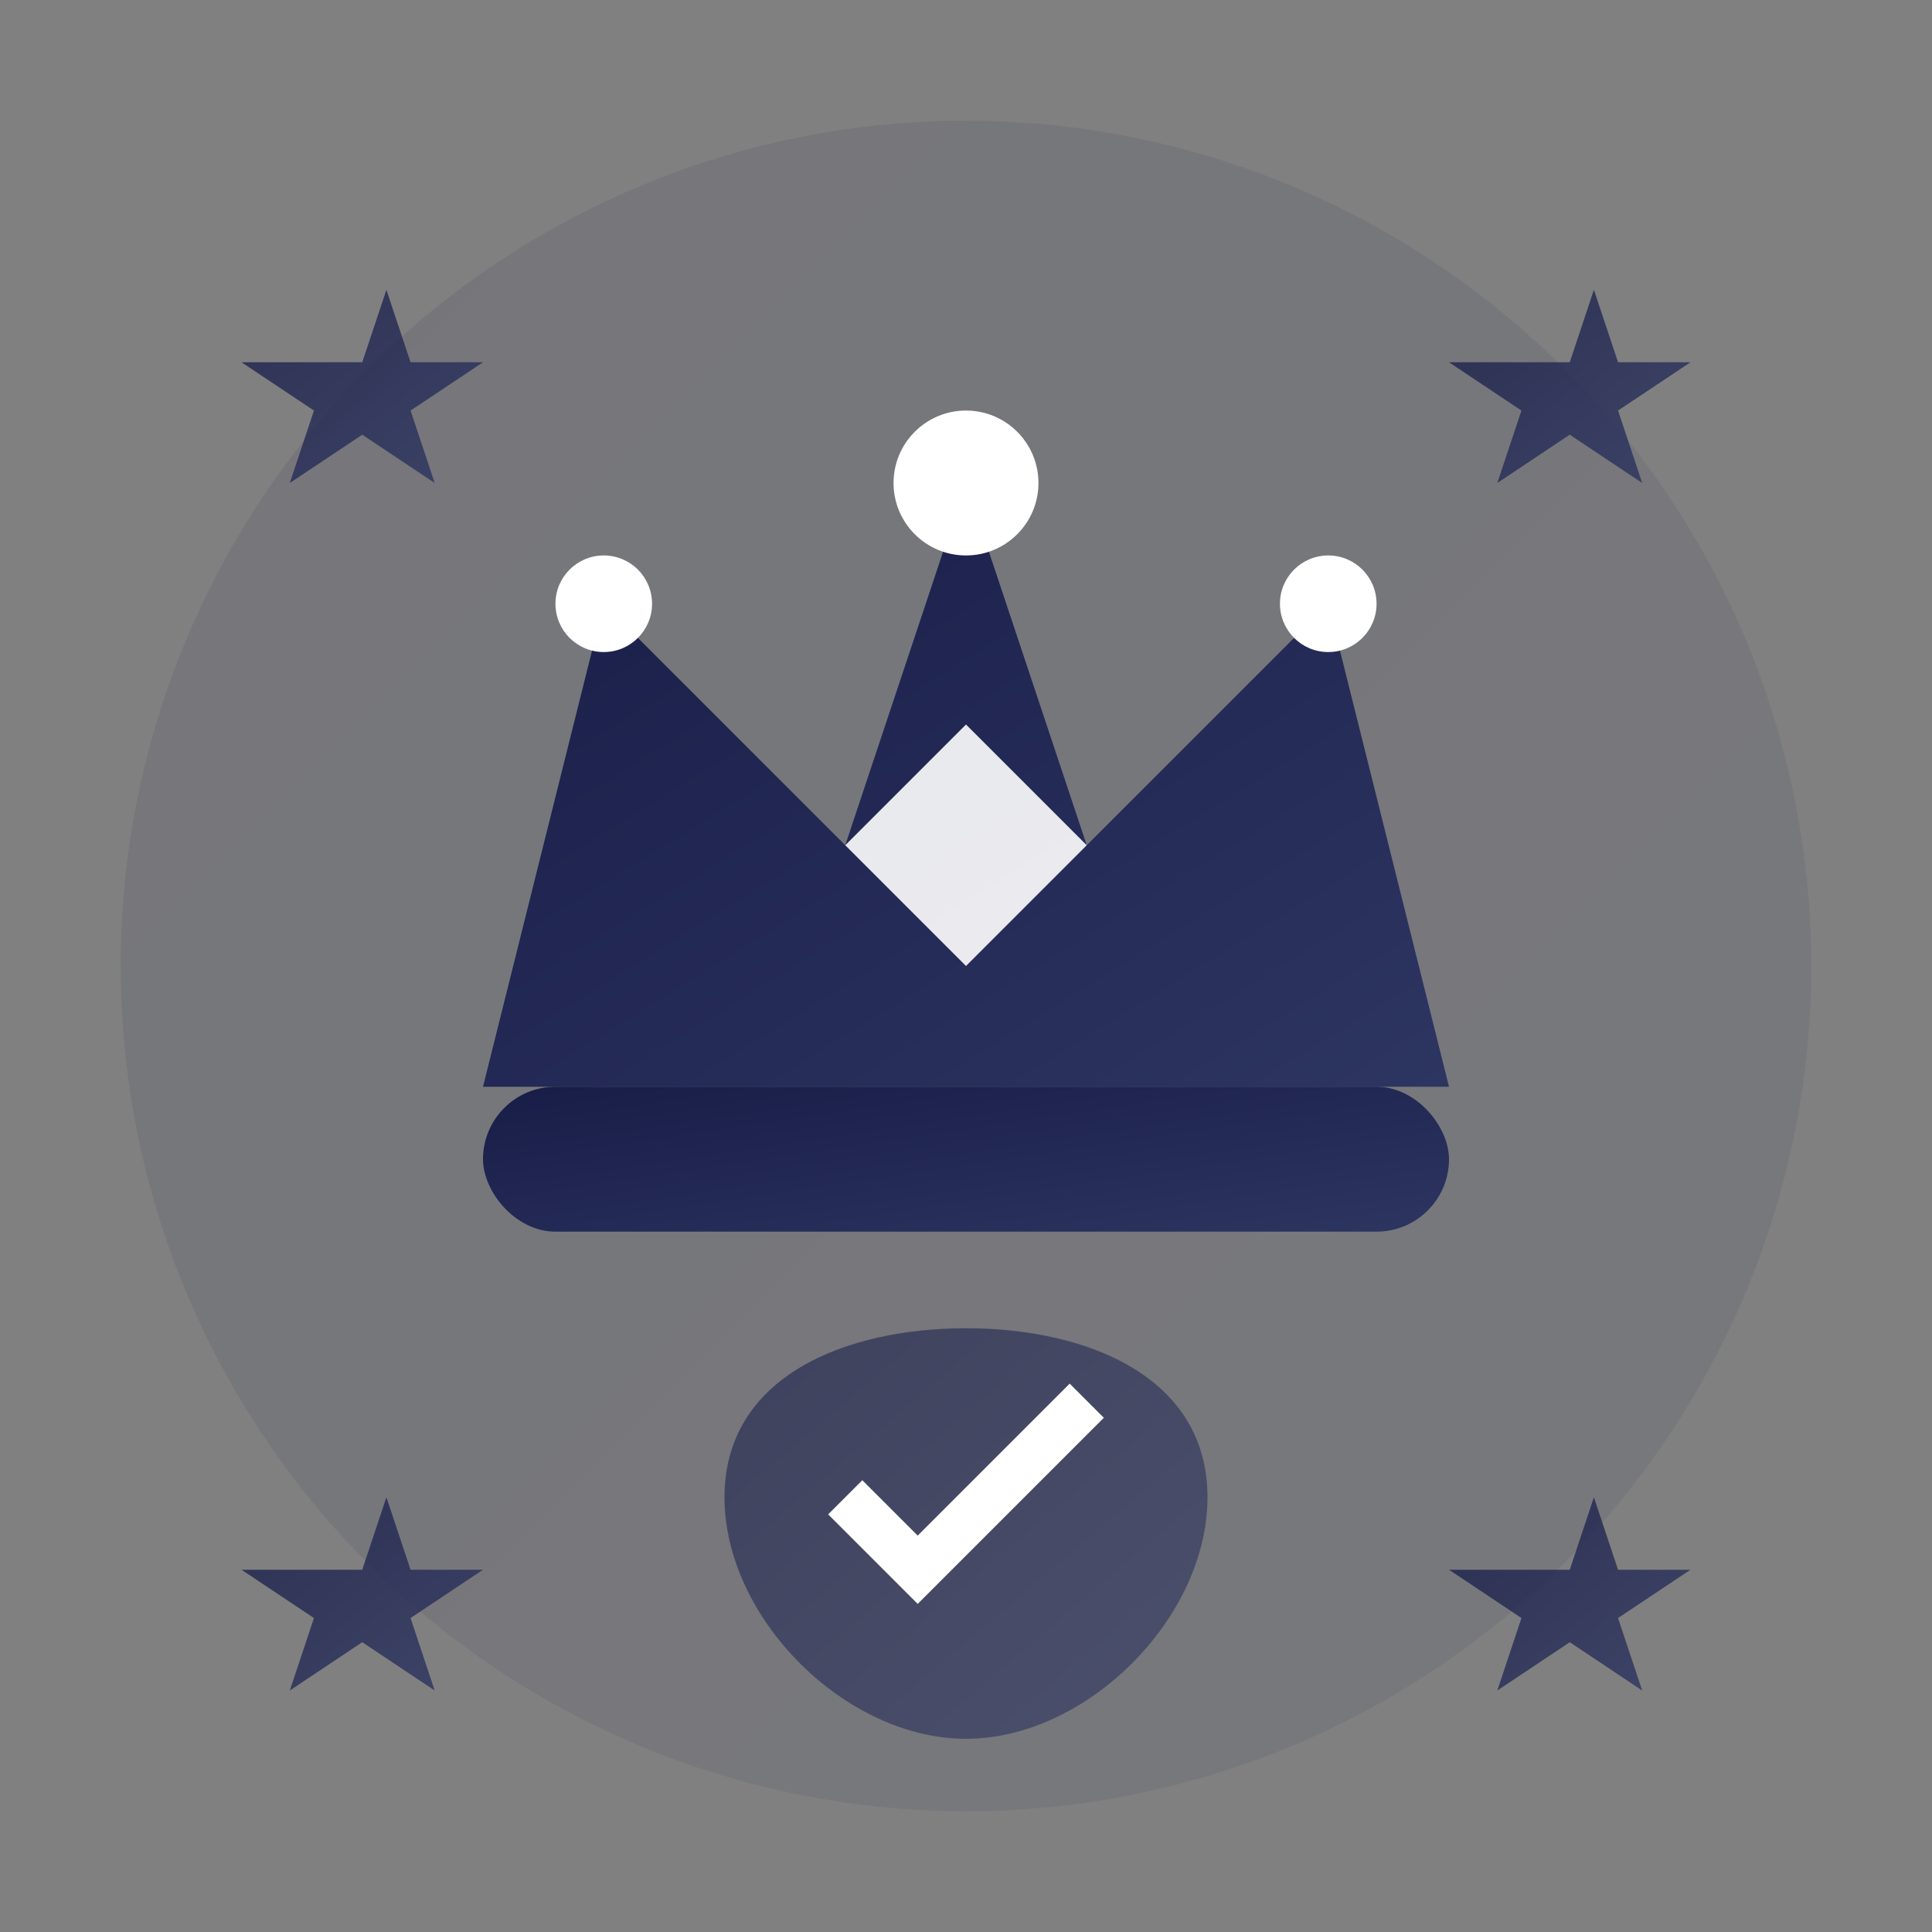<svg xmlns="http://www.w3.org/2000/svg" viewBox="0 0 80 80" width="80" height="80">
  <rect x="0" y="0" width="80" height="80" fill="#808080" stroke="none"/>
  <defs>
    <linearGradient id="premiumGrad" x1="0%" y1="0%" x2="100%" y2="100%">
      <stop offset="0%" style="stop-color:#181d47;stop-opacity:1" />
      <stop offset="100%" style="stop-color:#2d3561;stop-opacity:1" />
    </linearGradient>
  </defs>
  
  <!-- Background circle -->
  <circle cx="40" cy="40" r="35" fill="url(#premiumGrad)" opacity="0.1"/>
  
  <!-- Premium crown -->
  <path d="M20 45 L25 25 L35 35 L40 20 L45 35 L55 25 L60 45 Z" 
        fill="url(#premiumGrad)"/>
  
  <!-- Crown jewels -->
  <circle cx="25" cy="25" r="2" fill="#ffffff"/>
  <circle cx="40" cy="20" r="3" fill="#ffffff"/>
  <circle cx="55" cy="25" r="2" fill="#ffffff"/>
  
  <!-- Crown base -->
  <rect x="20" y="45" width="40" height="6" fill="url(#premiumGrad)" rx="3"/>
  
  <!-- Diamond in center -->
  <polygon points="40,30 45,35 40,40 35,35" fill="#ffffff" opacity="0.9"/>
  
  <!-- Quality stars -->
  <polygon points="15,15 16,12 17,15 20,15 17,17 18,20 15,18 12,20 13,17 10,15" 
           fill="url(#premiumGrad)" opacity="0.8"/>
  <polygon points="65,15 66,12 67,15 70,15 67,17 68,20 65,18 62,20 63,17 60,15" 
           fill="url(#premiumGrad)" opacity="0.8"/>
  <polygon points="15,65 16,62 17,65 20,65 17,67 18,70 15,68 12,70 13,67 10,65" 
           fill="url(#premiumGrad)" opacity="0.8"/>
  <polygon points="65,65 66,62 67,65 70,65 67,67 68,70 65,68 62,70 63,67 60,65" 
           fill="url(#premiumGrad)" opacity="0.8"/>
  
  <!-- Premium shield -->
  <path d="M40 55 C35 55, 30 57, 30 62 C30 67, 35 72, 40 72 C45 72, 50 67, 50 62 C50 57, 45 55, 40 55 Z" 
        fill="url(#premiumGrad)" opacity="0.6"/>
  
  <!-- Checkmark in shield -->
  <path d="M35 62 L38 65 L45 58" stroke="#ffffff" stroke-width="2" fill="none"/>
</svg>
